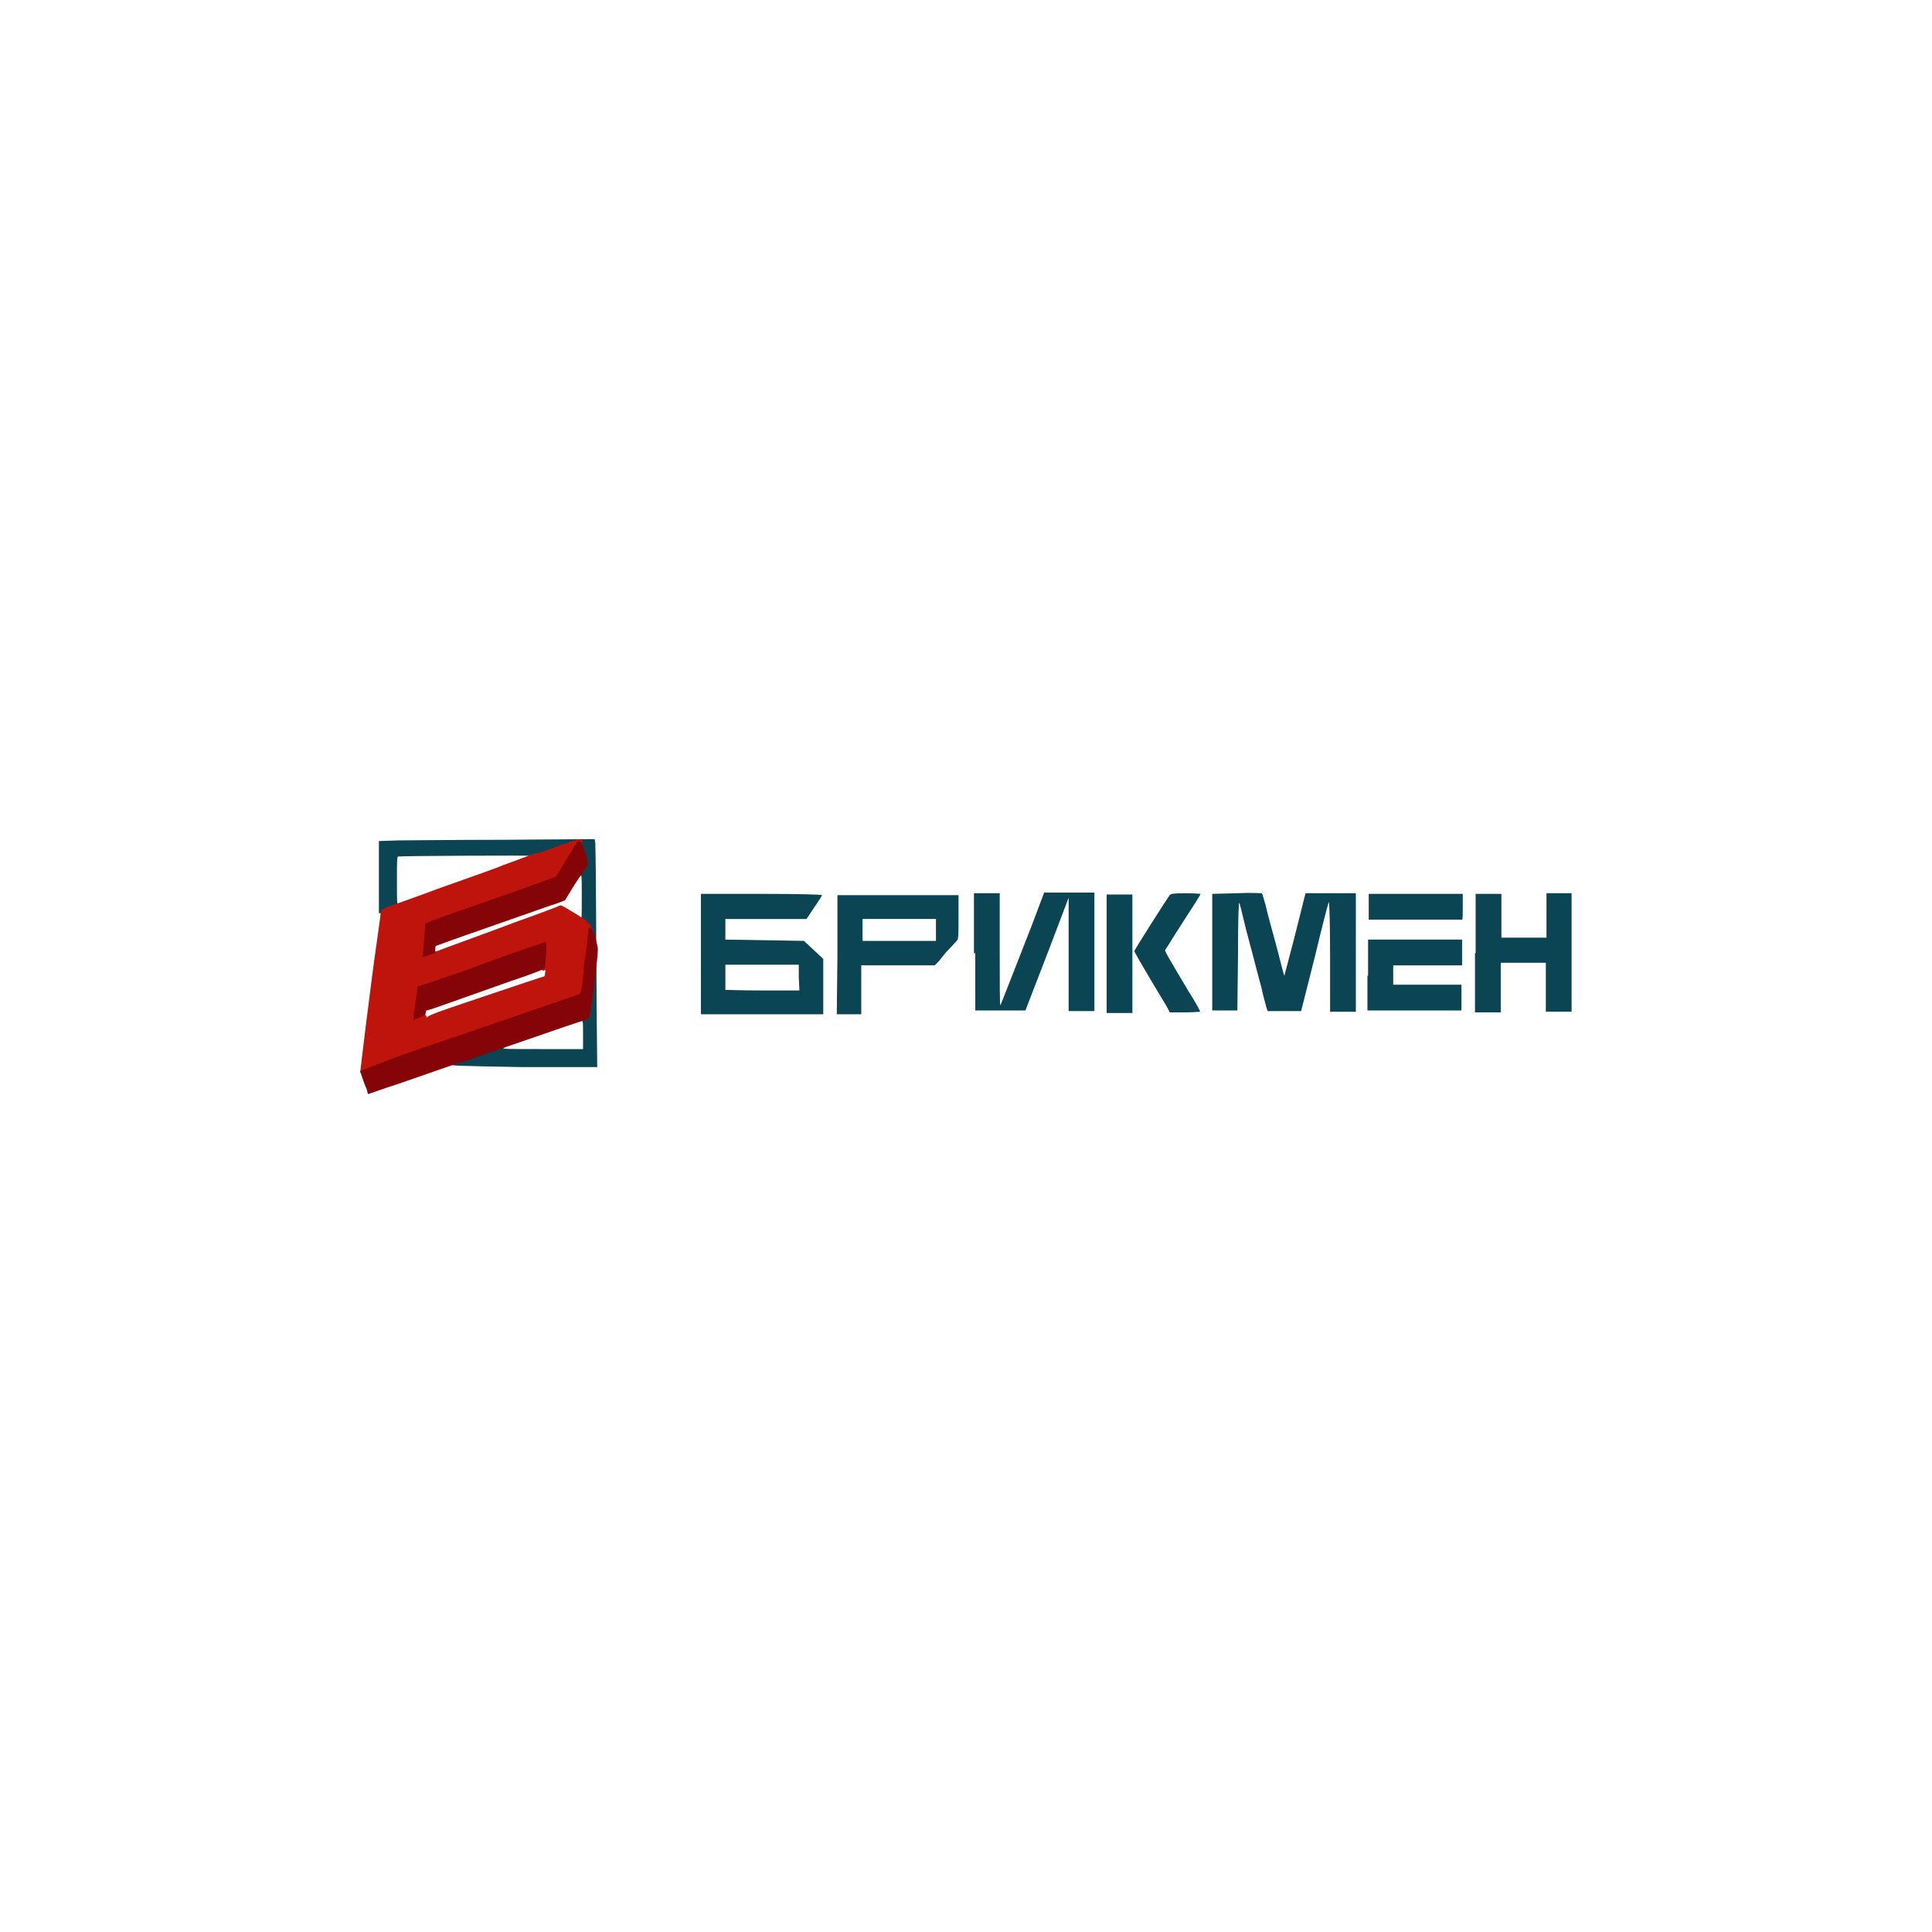<?xml version="1.0" encoding="UTF-8"?> <svg xmlns="http://www.w3.org/2000/svg" xmlns:xlink="http://www.w3.org/1999/xlink" version="1.1" id="Слой_1" x="0px" y="0px" viewBox="0 0 300 300" style="enable-background:new 0 0 300 300;" xml:space="preserve"> <style type="text/css"> .st0{fill:#0B4452;} .st1{fill:#BF140C;} .st2{fill:#850407;} </style> <g id="g867" transform="translate(-66.747,-103.508)"> <g id="l5BM8uuU2erBKcqoMbQ4EZz" transform="translate(-1661.017,-7569.492)"> <g id="g22"> <path id="paWsR2YxP" class="st0" d="M1797.6,7838.2c0-0.2,0.2-0.3,0.4-0.4c0.2,0,0.5-0.2,0.6-0.2s0.9-0.4,1.7-0.6 c0.8-0.2,2.1-0.7,2.9-1c1.1-0.4,1.8-0.5,2.4-0.5c0.8,0,0.8,0,0.4,0.2c-0.4,0.2,0.4,0.2,5.9,0.2l6.4,0v-2.2c0-1.9,0-2.2-0.2-2.2 c-0.4,0-0.2-0.4,0.3-0.6c0.6-0.3,0.6-0.2,1.3-6.5l0.5-4l-0.4-1.1c-0.6-1.7-0.9-2.1-1.5-2.6c-0.6-0.4-0.8-1.1-0.4-0.9 c0.2,0.1,0.2-0.4,0.2-3.5c0-3.2,0-3.5-0.2-3.3c-0.2,0.3-0.2,0.3-0.2-0.3c0-0.4,0.1-0.8,0.4-1.2l0.4-0.5l-0.3-1 c-0.2-0.5-0.4-1.2-0.5-1.4c-0.2-0.5-0.2-0.5-0.7-0.3c-0.3,0.1-0.6,0.2-0.7,0.3c-0.1,0.1-0.2,0.1-0.4,0.1c-0.1,0-0.6,0.1-1,0.3 c-3.1,1.2-3.2,1.2-4.1,1.2c-0.7,0-0.8,0-0.6-0.1c0.2-0.1,0.3-0.2,0.3-0.2c0-0.1-20.7,0-20.9,0.1c-0.2,0-0.2,0.9-0.2,3.7 c0,3.2,0,3.7,0.2,3.7c0.1,0,0.2,0.1,0.2,0.3c0,0.2-0.3,0.4-1.2,0.7c-0.7,0.2-1.4,0.4-1.6,0.4h-0.4l0-5.6l0-5.6l2.9-0.1 c1.6,0,9.2-0.1,16.8-0.1l13.8-0.1l0.1,0.6c0,0.4,0.1,3.7,0.1,7.5c0,3.8,0.1,11.5,0.1,17.1l0.1,10.2h-11.6 C1798,7838.5,1797.6,7838.5,1797.6,7838.2z"></path> <path id="p1FT0O8PEC" class="st0" d="M1857.8,7821.3l0-9.3h9.4h9.4l0,3.4c0,2.6,0,3.4-0.2,3.6c-0.1,0.1-0.6,0.7-1.2,1.3 s-1.3,1.5-1.6,1.9l-0.7,0.7h-5.7h-5.7v3.8v3.8h-1.9h-1.9L1857.8,7821.3z M1873.1,7817.4v-1.7h-5.7h-5.7v1.7v1.7h5.7h5.7V7817.4z"></path> <path id="p12iuCxPip" class="st0" d="M1836.6,7821.1v-9.3h9.4c5.9,0,9.4,0.1,9.4,0.2c0,0.1-0.5,0.9-1.2,1.9l-1.2,1.8l-6.3,0 l-6.3,0l0,1.6l0,1.6l6.1,0.1l6.1,0.1l1.5,1.4l1.5,1.4v4.3v4.3h-9.5h-9.5V7821.1z M1851.8,7824.8l0-2l-5.7,0l-5.7,0l0,1.9 c0,1.1,0,2,0,2c0,0,2.6,0.1,5.8,0.1h5.7L1851.8,7824.8z"></path> <path id="pcgAa40EJ" class="st0" d="M1879,7821v-9.3l2,0l2,0l0,8.8c0,5.2,0,8.7,0.1,8.6c0.1-0.2,1.1-2.7,4.8-12.2l2-5.3h3.9h3.9 v9.2v9.2h-2h-2l0-8.8l0-8.8l-3,7.9c-1.7,4.4-3.2,8.3-3.4,8.8l-0.3,0.8l-3.9,0l-3.9,0V7821z"></path> <path id="pOjv0tKF" class="st0" d="M1899.6,7821.1v-9.2h2h2v9.2v9.2h-2h-2V7821.1z"></path> <path id="ptVS8BVV0" class="st0" d="M1909.1,7829.6c-0.2-0.4-1.5-2.5-2.8-4.7c-1.3-2.2-2.4-4.1-2.4-4.2c0-0.2,5.1-8.2,5.5-8.7 c0.2-0.2,0.5-0.3,2.5-0.3c1.2,0,2.3,0.1,2.3,0.1c0,0.1-1.2,2-2.7,4.3c-1.5,2.3-2.7,4.3-2.8,4.4c-0.1,0.2,0.4,1,3.6,6.4 c1.1,1.7,1.9,3.2,1.8,3.2c0,0-1.1,0.1-2.4,0.1h-2.3L1909.1,7829.6z"></path> <path id="p4QNlvj3N" class="st0" d="M1916,7821v-9.2l3.8-0.1c2.2-0.1,3.8,0,3.9,0c0.1,0.1,0.3,0.9,0.6,1.9c0.2,1,0.9,3.5,1.5,5.7 c0.6,2.2,1.1,4.3,1.2,4.6c0.1,0.4,0.2,0.6,0.2,0.6c0,0,0.7-2.6,1.5-5.7c0.8-3.1,1.5-6,1.6-6.4l0.2-0.7h3.9h3.9v9.2v9.2h-2h-2 l0-8.6c0-4.7-0.1-8.5-0.2-8.4c-0.1,0.1-1.1,4-2.2,8.6l-2.1,8.3l-2.6,0l-2.6,0l-0.2-0.6c-0.1-0.4-0.5-1.8-0.8-3.2 c-0.4-1.4-1-3.8-1.4-5.3c-0.4-1.5-1-3.7-1.3-5s-0.6-2.5-0.7-2.7c-0.1-0.3-0.2,2.8-0.2,8.1l-0.1,8.6l-1.9,0l-2,0V7821z"></path> <path id="puQh6po8b" class="st0" d="M1956.9,7821v-9.2h2h2v3.4v3.4h3.5h3.5v-3.4v-3.5l2,0l1.9,0l0,9.2l0,9.2h-2h-2v-3.8v-3.8 l-3.5,0l-3.5,0l0,3.9l0,3.8h-2h-2V7821z"></path> <path id="p1EYdghMr7" class="st0" d="M1940.2,7824.5v-5.6l7.3,0l7.3,0l0,2l0,2h-5.4h-5.3v1.5v1.5h5.3h5.3v2v2h-7.3h-7.3V7824.5z"></path> <path id="pdbS1iGYb" class="st0" d="M1947.5,7815.8l-7.2,0v-2v-2h7.3h7.3v2c0,1.1,0,2-0.1,2 C1954.7,7815.8,1951.4,7815.8,1947.5,7815.8z"></path> </g> </g> <g id="g26" transform="translate(-1661.017,-7569.492)"> <path id="p1Aa53Z3iP" class="st1" d="M1783.7,7839.5c0-0.1,0.4-3.5,0.9-7.5c0.5-4,1.2-9.5,1.6-12.2s0.7-5.1,0.7-5.3 c0-0.2,0.4-0.4,1.1-0.7c1.2-0.4,4-1.4,6.7-2.4c1-0.4,3.4-1.2,5.3-1.9c1.9-0.7,4.6-1.6,6-2.2c1.4-0.5,3-1.1,3.5-1.3 c0.5-0.2,1-0.4,1.1-0.4c0.1-0.1,0.3-0.1,0.5-0.1c0.3,0,0.8-0.2,3.5-1.2c0.4-0.2,0.9-0.3,1-0.3s0.3-0.1,0.4-0.1 c0-0.1,0.5-0.3,1-0.4c0.8-0.2,1-0.3,1.1-0.1c0.2,0.3,0.2,0.4,0,0.4c-0.1,0-0.2,0.1-0.2,0.2c0,0.1-0.1,0.3-0.3,0.4 c-0.1,0.1-0.3,0.4-0.4,0.7c-0.2,0.4-2,3.5-2.5,4.1c-0.1,0.2-3.7,1.4-15.2,5.4c-2.7,0.9-5,1.7-5,1.8c0,0-0.1,0.4-0.1,0.8 c0,0.4-0.1,0.8-0.2,0.8c-0.1,0-0.2,0.6-0.2,1.2l-0.1,1.2l0.4-0.1c0.2,0,0.4-0.2,0.4-0.3c0-0.1,0.1-0.2,0.3-0.2 c0.2,0,0.3,0.1,0.3,0.5c0,0.4,0,0.5,0.3,0.4c0.7-0.3,10.4-3.8,12.7-4.7c2-0.7,6.1-2.2,6.4-2.4c0.2-0.1,0.8,0.3,1.8,0.9 c0.9,0.5,1.6,1,1.6,1c0.2,0,1.1,0.8,1.4,1.3s0.3,0.6,0.1,1.3c-0.1,0.4-0.3,1.8-0.4,3.2c-0.1,1.3-0.3,2.9-0.4,3.5 c-0.1,0.6-0.2,1.4-0.2,1.9c-0.1,0.4-0.2,0.9-0.3,0.9c-0.1,0.1-0.7,0.3-1.3,0.5c-1.8,0.6-12.7,4.4-13.1,4.5 c-0.3,0.1-1.6,0.6-9.1,3.1c-2.7,0.9-5.2,1.8-5.4,1.9c-0.2,0.1-1.4,0.5-2.6,0.9c-1.2,0.4-2.2,0.8-2.2,0.9 C1784.5,7839.8,1783.8,7839.7,1783.7,7839.5z M1800.3,7828.6c8-2.7,11.9-4,12-4c0,0,0.1-0.2,0.1-0.5c0.1-0.5,0.1-0.5-0.2-0.4 c-0.3,0.1-0.3,0.1-0.2-1c0-0.6,0.1-1.4,0.2-1.8c0-0.4,0-0.7,0-0.7s-1.9,0.7-4.2,1.5c-4.9,1.7-12.2,4.3-12.2,4.3l-2.6,1.3l-0.2,0.7 l-0.3,1.5l-0.1,1.2l0.4-0.1l0.7-0.1l0.3,0.3l0,0.3C1793.9,7830.7,1796.8,7829.8,1800.3,7828.6z"></path> </g> <g id="l2XDmdonAf4Jy1cCIss6a78" transform="translate(-1661.017,-7569.492)"> <g id="g32"> <path id="p12n3As1LN" class="st2" d="M1784.7,7842.1c-0.2-0.4-0.5-1.2-0.7-1.8c-0.2-0.6-0.3-1-0.3-1l5.2-2c0,0,2.7-1,5.4-1.9 c7.5-2.5,8.7-3,9.1-3.1c0.3-0.1,11.3-3.9,13.1-4.5c0.6-0.2,1.2-0.4,1.3-0.5c0.2-0.1,0.5-2.1,0.6-3.8c0-0.5,0.2-1.9,0.4-3.2 c0.2-1.3,0.3-2.6,0.3-2.8c0-0.5,0.4-0.7,0.6-0.2c0.5,1.1,0.9,2.6,0.9,3.1c0,0.4-0.1,1.7-0.3,3.1c-0.2,1.3-0.4,3.5-0.6,4.9 c-0.2,1.4-0.4,2.6-0.5,2.7c-0.1,0.1-0.4,0.2-0.6,0.3c-0.7,0.2-3.7,1.2-13.5,4.6c-1.6,0.5-3.5,1.2-4.3,1.5 c-0.7,0.3-1.5,0.5-1.6,0.5c-0.1,0-2.1,0.7-4.4,1.5c-2.3,0.8-5.4,1.9-7,2.4l-2.9,1L1784.7,7842.1z"></path> <path id="pndZl2Xsb" class="st2" d="M1791.9,7831.4l0.7-5.2c0,0,2.2-0.7,4.5-1.5c2.4-0.8,5.1-1.8,6.1-2.2 c5.3-1.9,9.3-3.3,9.3-3.2c0.2,0.2,0,3.8-0.2,4.1c-0.1,0.1-2.3,1-5.1,1.9c-10.2,3.6-12.3,4.4-12.8,4.5c-0.3,0.1-0.5,0.1-0.5,0.2 c0,0.2-0.1,0.6-0.1,0.6L1791.9,7831.4z"></path> <path id="pQzgPc5uN" class="st2" d="M1793.7,7817.9l0.1-1.5c0,0,2.5-1,5.4-2c12.4-4.3,14.7-5.2,14.9-5.3c0.4-0.6,2.3-3.8,2.5-4.1 c0.1-0.2,0.3-0.5,0.4-0.7c0.2-0.1,0.3-0.3,0.3-0.4s0.1-0.2,0.3-0.3c0.3-0.1,0.5,0.3,1.1,2c0.4,1.3,0.4,1.7,0,2.2 c-0.2,0.2-1,1.5-1.8,2.7l-1.4,2.3l-1.3,0.5c-0.7,0.2-3.2,1.1-5.5,1.9c-8.6,3-11.1,3.9-11.1,3.9l-2.2,0.8l-0.1,1.1l-1.9,0.6 L1793.7,7817.9z"></path> </g> </g> </g> </svg> 